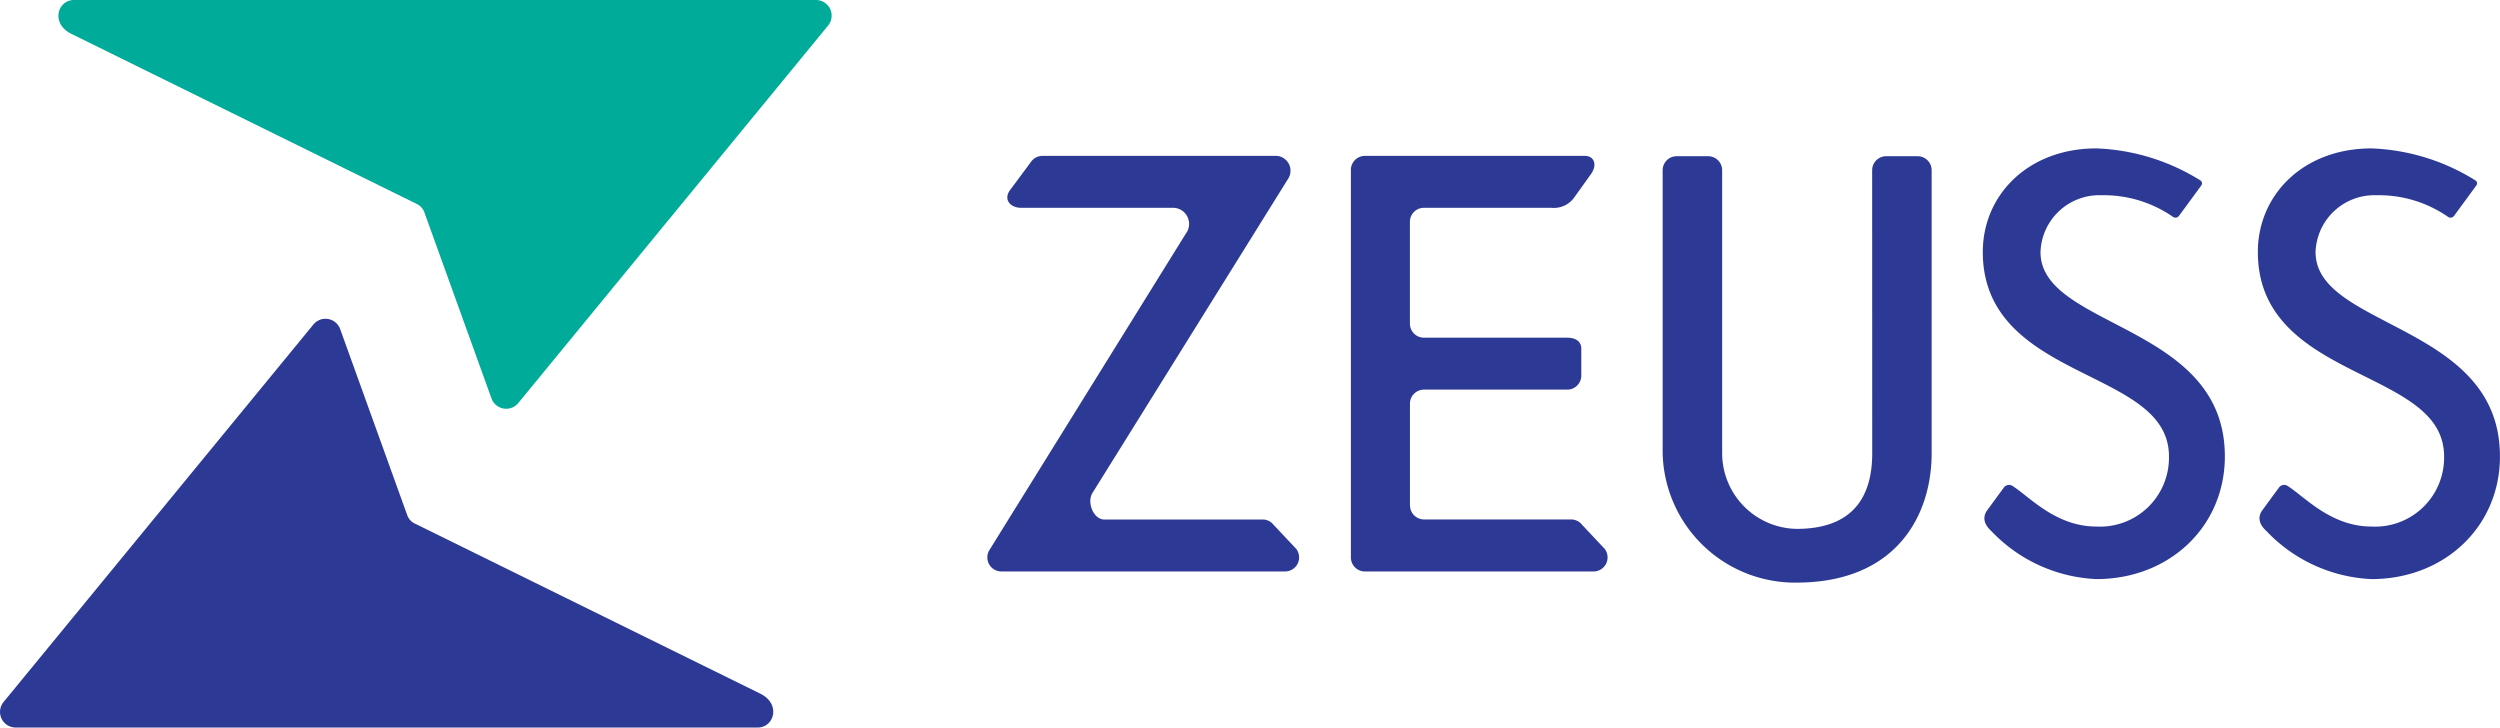 <svg xmlns="http://www.w3.org/2000/svg" width="171.814" height="50" viewBox="0 0 171.814 50">
  <g id="Group_2" data-name="Group 2" transform="translate(-125 -40)">
    <g id="Group_1" data-name="Group 1">
      <path id="Path_3" data-name="Path 3" d="M158.765,67.346a1.074,1.074,0,0,0,1.849.359l21.293-25.943A1.075,1.075,0,0,0,181.078,40h-51c-1.123,0-1.612,1.62-.172,2.328L153.7,54.046a1.018,1.018,0,0,1,.451.509Z" fill="#00ac99"/>
      <path id="Path_4" data-name="Path 4" d="M148.392,62.654a1.074,1.074,0,0,0-1.848-.359L125.251,88.238A1.074,1.074,0,0,0,126.079,90h51c1.124,0,1.612-1.62.173-2.328L153.454,75.954a1.02,1.02,0,0,1-.452-.509Z" fill="#2d3a95"/>
    </g>
    <path id="Path_5" data-name="Path 5" d="M253.67,71.147c0,3.421-1.721,5.171-5.114,5.2a5.205,5.205,0,0,1-5.2-5.2V51.7a.965.965,0,0,0-.964-.964h-2.161a.965.965,0,0,0-.964.964V71.147a9.106,9.106,0,0,0,9.287,8.893c6.783-.043,9.2-4.622,9.2-8.893V51.7a.965.965,0,0,0-.964-.964h-2.161a.965.965,0,0,0-.964.964Z" fill="#2d3a95"/>
    <path id="Path_6" data-name="Path 6" d="M221.9,74.733V67.744a.967.967,0,0,1,.967-.967h9.843a.966.966,0,0,0,.966-.965l0-1.846c0-.534-.432-.758-.966-.758h-9.846a.966.966,0,0,1-.967-.966v-7a.961.961,0,0,1,.967-.96h8.755a1.716,1.716,0,0,0,1.546-.676l1.181-1.648c.448-.635.217-1.246-.439-1.246h-15.1a.965.965,0,0,0-.966.966V78.309a.966.966,0,0,0,.966.967h15.709a.967.967,0,0,0,.765-1.557l-1.544-1.643a.965.965,0,0,0-.765-.377H222.872a.966.966,0,0,1-.967-.966" fill="#2d3a95"/>
    <path id="Path_7" data-name="Path 7" d="M211.771,75.705H200.9c-.757,0-1.218-1.186-.819-1.828l13.462-21.615a1.022,1.022,0,0,0-.818-1.55H196.646a.963.963,0,0,0-.762.374l-1.452,1.958c-.489.634-.038,1.238.762,1.238H205.67a1.109,1.109,0,0,1,.819,1.787L193,77.8a.964.964,0,0,0,.819,1.472h19.5a.964.964,0,0,0,.761-1.555l-1.548-1.643a.966.966,0,0,0-.762-.373" fill="#2d3a95"/>
    <path id="Path_8" data-name="Path 8" d="M270.28,62.208c-2.707-1.409-5.045-2.626-5.045-4.883a4.042,4.042,0,0,1,4.179-3.907,8.342,8.342,0,0,1,4.946,1.5.3.3,0,0,0,.393-.084c.359-.488,1.2-1.63,1.536-2.094a.237.237,0,0,0-.066-.341,14.477,14.477,0,0,0-7.146-2.2c-4.686,0-7.808,3.193-7.808,7.119,0,4.886,3.876,6.818,7.295,8.523,2.953,1.472,5.5,2.743,5.5,5.534a4.74,4.74,0,0,1-4.991,4.812c-2.795,0-4.605-2.059-5.763-2.791a.437.437,0,0,0-.6.122c-.331.446-.808,1.1-1.135,1.547-.535.74.174,1.325.312,1.467a10.61,10.61,0,0,0,7.183,3.267c5.036,0,8.834-3.622,8.834-8.424C277.911,66.18,273.857,64.07,270.28,62.208Z" fill="#2d3a95"/>
    <path id="Path_9" data-name="Path 9" d="M289.183,62.208c-2.707-1.409-5.045-2.626-5.045-4.883a4.043,4.043,0,0,1,4.18-3.907,8.337,8.337,0,0,1,4.945,1.5.3.3,0,0,0,.394-.084c.359-.488,1.195-1.63,1.535-2.094a.236.236,0,0,0-.066-.341,14.472,14.472,0,0,0-7.145-2.2c-4.686,0-7.809,3.193-7.809,7.119,0,4.886,3.876,6.818,7.3,8.523,2.954,1.472,5.5,2.743,5.5,5.534a4.74,4.74,0,0,1-4.991,4.812c-2.8,0-4.6-2.059-5.764-2.791a.436.436,0,0,0-.6.122c-.332.446-.808,1.1-1.135,1.547-.536.74.174,1.325.312,1.467a10.61,10.61,0,0,0,7.183,3.267c5.036,0,8.833-3.622,8.833-8.424C296.814,66.18,292.76,64.07,289.183,62.208Z" fill="#2d3a95"/>
  </g>
</svg>
